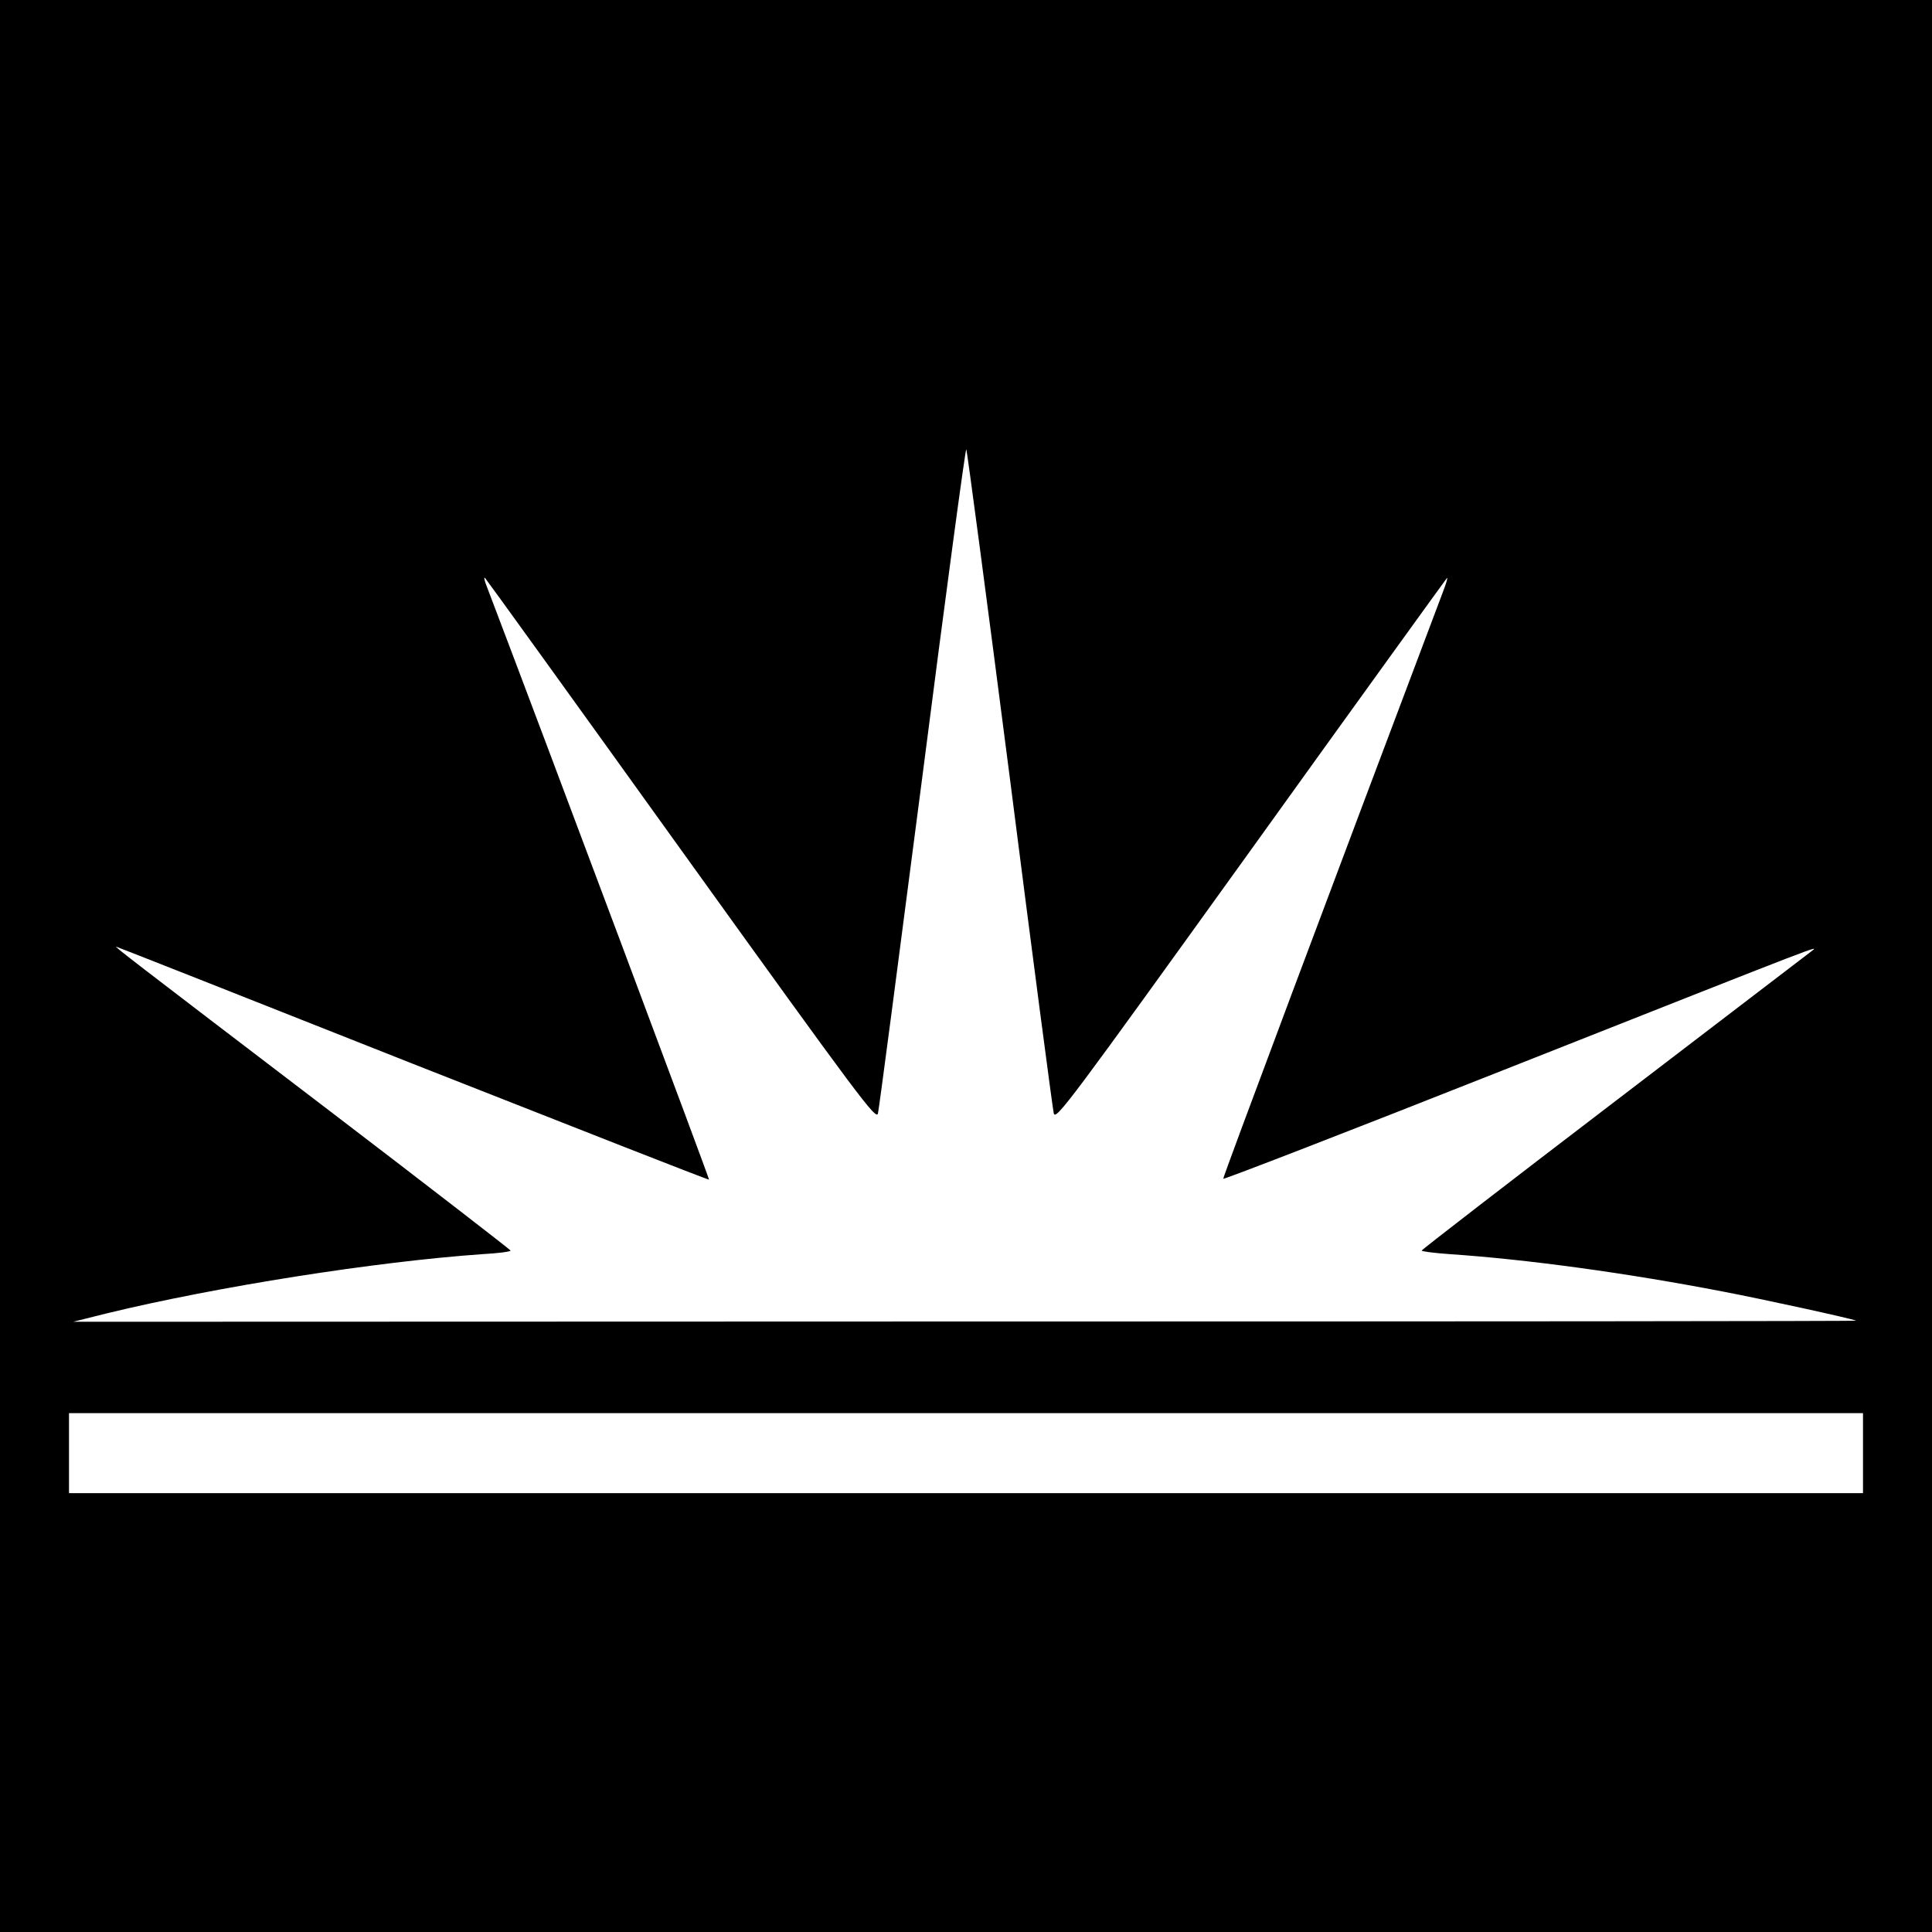 <?xml version="1.0" standalone="no"?>
<!DOCTYPE svg PUBLIC "-//W3C//DTD SVG 20010904//EN"
 "http://www.w3.org/TR/2001/REC-SVG-20010904/DTD/svg10.dtd">
<svg version="1.0" xmlns="http://www.w3.org/2000/svg"
 width="700pt" height="700pt" viewBox="0 0 700 700"
 preserveAspectRatio="xMidYMid meet">
<g transform="translate(0,700) scale(0.1,-0.1)"
fill="#000000" stroke="none">
<path d="M0 3500 l0 -3500 3500 0 3500 0 0 3500 0 3500 -3500 0 -3500 0 0
-3500z m3659 680 c83 -652 155 -1198 159 -1214 7 -27 57 41 711 950 387 539
708 983 713 989 5 5 -2 -19 -16 -55 -388 -1028 -796 -2116 -794 -2121 2 -3
460 174 1018 395 1202 475 1143 453 1110 427 -14 -11 -336 -257 -717 -548
-380 -290 -692 -531 -692 -534 -1 -3 45 -9 102 -13 280 -19 640 -68 992 -136
141 -27 458 -96 480 -105 6 -2 -1446 -3 -3225 -3 l-3235 -1 120 30 c403 98
978 188 1363 215 56 3 102 9 102 13 -1 3 -294 230 -653 504 -745 568 -782 597
-776 597 2 0 486 -191 1074 -424 589 -232 1072 -422 1074 -420 2 2 -569 1528
-809 2159 -6 17 -7 26 -2 20 5 -5 326 -450 713 -989 650 -904 704 -976 710
-950 4 16 76 565 161 1221 84 656 156 1189 159 1185 3 -4 74 -540 158 -1192z
m3091 -2445 l0 -145 -3250 0 -3250 0 0 145 0 145 3250 0 3250 0 0 -145z"/>
</g>
</svg>
